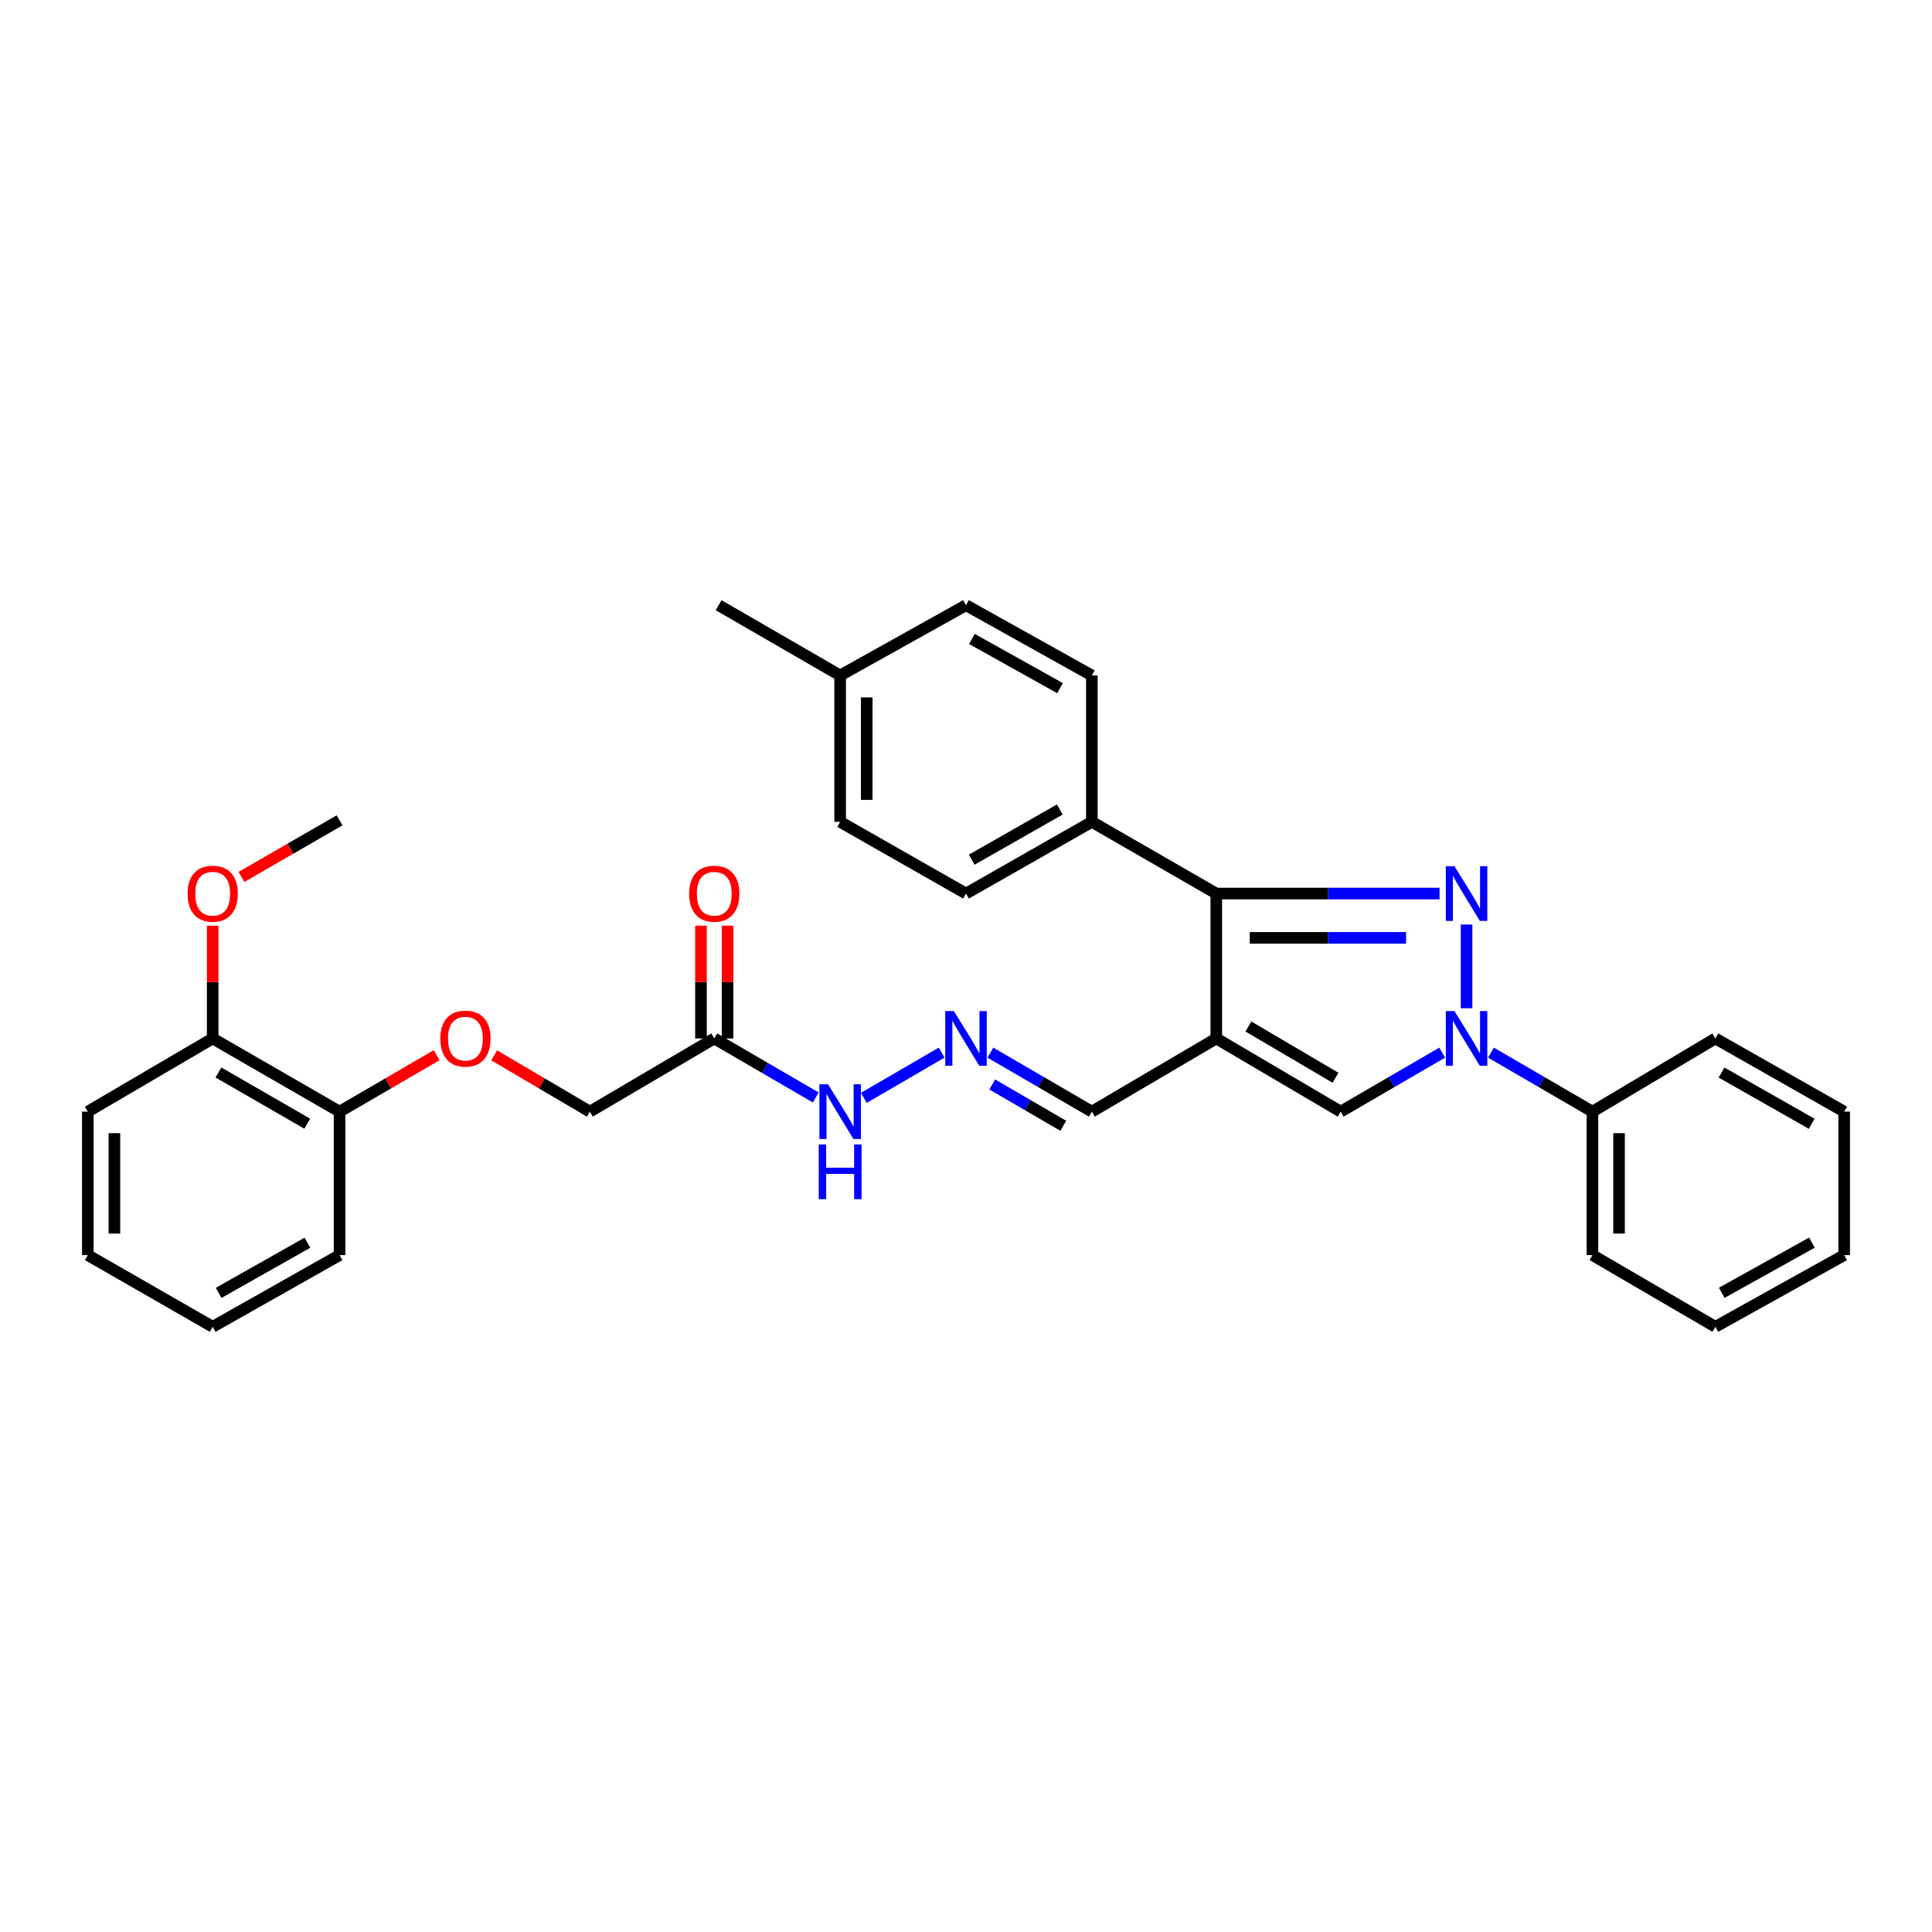 <?xml version='1.0' encoding='iso-8859-1'?>
<svg version='1.1' baseProfile='full'
              xmlns='http://www.w3.org/2000/svg'
                      xmlns:rdkit='http://www.rdkit.org/xml'
                      xmlns:xlink='http://www.w3.org/1999/xlink'
                  xml:space='preserve'
width='1000px' height='1000px' viewBox='0 0 1000 1000'>
<!-- END OF HEADER -->
<rect style='opacity:1.0;fill:#FFFFFF;stroke:none' width='1000' height='1000' x='0' y='0'> </rect>
<path class='bond-0' d='M 759.09,478.533 L 759.09,521.868' style='fill:none;fill-rule:evenodd;stroke:#0000FF;stroke-width:6px;stroke-linecap:butt;stroke-linejoin:miter;stroke-opacity:1' />
<path class='bond-2' d='M 745.112,462.498 L 687.33,462.498' style='fill:none;fill-rule:evenodd;stroke:#0000FF;stroke-width:6px;stroke-linecap:butt;stroke-linejoin:miter;stroke-opacity:1' />
<path class='bond-2' d='M 687.33,462.498 L 629.549,462.498' style='fill:none;fill-rule:evenodd;stroke:#000000;stroke-width:6px;stroke-linecap:butt;stroke-linejoin:miter;stroke-opacity:1' />
<path class='bond-2' d='M 727.777,485.435 L 687.33,485.435' style='fill:none;fill-rule:evenodd;stroke:#0000FF;stroke-width:6px;stroke-linecap:butt;stroke-linejoin:miter;stroke-opacity:1' />
<path class='bond-2' d='M 687.33,485.435 L 646.883,485.435' style='fill:none;fill-rule:evenodd;stroke:#000000;stroke-width:6px;stroke-linecap:butt;stroke-linejoin:miter;stroke-opacity:1' />
<path class='bond-3' d='M 746.466,544.842 L 720.2,560.115' style='fill:none;fill-rule:evenodd;stroke:#0000FF;stroke-width:6px;stroke-linecap:butt;stroke-linejoin:miter;stroke-opacity:1' />
<path class='bond-3' d='M 720.2,560.115 L 693.934,575.387' style='fill:none;fill-rule:evenodd;stroke:#000000;stroke-width:6px;stroke-linecap:butt;stroke-linejoin:miter;stroke-opacity:1' />
<path class='bond-8' d='M 771.715,544.842 L 797.981,560.115' style='fill:none;fill-rule:evenodd;stroke:#0000FF;stroke-width:6px;stroke-linecap:butt;stroke-linejoin:miter;stroke-opacity:1' />
<path class='bond-8' d='M 797.981,560.115 L 824.247,575.387' style='fill:none;fill-rule:evenodd;stroke:#000000;stroke-width:6px;stroke-linecap:butt;stroke-linejoin:miter;stroke-opacity:1' />
<path class='bond-1' d='M 629.549,537.502 L 629.549,462.498' style='fill:none;fill-rule:evenodd;stroke:#000000;stroke-width:6px;stroke-linecap:butt;stroke-linejoin:miter;stroke-opacity:1' />
<path class='bond-7' d='M 629.549,537.502 L 565.141,575.387' style='fill:none;fill-rule:evenodd;stroke:#000000;stroke-width:6px;stroke-linecap:butt;stroke-linejoin:miter;stroke-opacity:1' />
<path class='bond-32' d='M 629.549,537.502 L 693.934,575.387' style='fill:none;fill-rule:evenodd;stroke:#000000;stroke-width:6px;stroke-linecap:butt;stroke-linejoin:miter;stroke-opacity:1' />
<path class='bond-32' d='M 646.186,531.324 L 691.255,557.843' style='fill:none;fill-rule:evenodd;stroke:#000000;stroke-width:6px;stroke-linecap:butt;stroke-linejoin:miter;stroke-opacity:1' />
<path class='bond-6' d='M 629.549,462.498 L 565.141,425.385' style='fill:none;fill-rule:evenodd;stroke:#000000;stroke-width:6px;stroke-linecap:butt;stroke-linejoin:miter;stroke-opacity:1' />
<path class='bond-4' d='M 369.702,537.502 L 395.968,552.774' style='fill:none;fill-rule:evenodd;stroke:#000000;stroke-width:6px;stroke-linecap:butt;stroke-linejoin:miter;stroke-opacity:1' />
<path class='bond-4' d='M 395.968,552.774 L 422.234,568.047' style='fill:none;fill-rule:evenodd;stroke:#0000FF;stroke-width:6px;stroke-linecap:butt;stroke-linejoin:miter;stroke-opacity:1' />
<path class='bond-11' d='M 376.583,537.502 L 376.583,508.318' style='fill:none;fill-rule:evenodd;stroke:#000000;stroke-width:6px;stroke-linecap:butt;stroke-linejoin:miter;stroke-opacity:1' />
<path class='bond-11' d='M 376.583,508.318 L 376.583,479.133' style='fill:none;fill-rule:evenodd;stroke:#FF0000;stroke-width:6px;stroke-linecap:butt;stroke-linejoin:miter;stroke-opacity:1' />
<path class='bond-11' d='M 362.821,537.502 L 362.821,508.318' style='fill:none;fill-rule:evenodd;stroke:#000000;stroke-width:6px;stroke-linecap:butt;stroke-linejoin:miter;stroke-opacity:1' />
<path class='bond-11' d='M 362.821,508.318 L 362.821,479.133' style='fill:none;fill-rule:evenodd;stroke:#FF0000;stroke-width:6px;stroke-linecap:butt;stroke-linejoin:miter;stroke-opacity:1' />
<path class='bond-14' d='M 369.702,537.502 L 305.302,575.387' style='fill:none;fill-rule:evenodd;stroke:#000000;stroke-width:6px;stroke-linecap:butt;stroke-linejoin:miter;stroke-opacity:1' />
<path class='bond-5' d='M 512.624,544.844 L 538.883,560.115' style='fill:none;fill-rule:evenodd;stroke:#0000FF;stroke-width:6px;stroke-linecap:butt;stroke-linejoin:miter;stroke-opacity:1' />
<path class='bond-5' d='M 538.883,560.115 L 565.141,575.387' style='fill:none;fill-rule:evenodd;stroke:#000000;stroke-width:6px;stroke-linecap:butt;stroke-linejoin:miter;stroke-opacity:1' />
<path class='bond-5' d='M 513.583,561.322 L 531.964,572.012' style='fill:none;fill-rule:evenodd;stroke:#0000FF;stroke-width:6px;stroke-linecap:butt;stroke-linejoin:miter;stroke-opacity:1' />
<path class='bond-5' d='M 531.964,572.012 L 550.345,582.702' style='fill:none;fill-rule:evenodd;stroke:#000000;stroke-width:6px;stroke-linecap:butt;stroke-linejoin:miter;stroke-opacity:1' />
<path class='bond-9' d='M 487.376,544.844 L 447.117,568.257' style='fill:none;fill-rule:evenodd;stroke:#0000FF;stroke-width:6px;stroke-linecap:butt;stroke-linejoin:miter;stroke-opacity:1' />
<path class='bond-15' d='M 565.141,425.385 L 500,462.498' style='fill:none;fill-rule:evenodd;stroke:#000000;stroke-width:6px;stroke-linecap:butt;stroke-linejoin:miter;stroke-opacity:1' />
<path class='bond-15' d='M 548.558,418.994 L 502.959,444.973' style='fill:none;fill-rule:evenodd;stroke:#000000;stroke-width:6px;stroke-linecap:butt;stroke-linejoin:miter;stroke-opacity:1' />
<path class='bond-16' d='M 565.141,425.385 L 565.141,349.616' style='fill:none;fill-rule:evenodd;stroke:#000000;stroke-width:6px;stroke-linecap:butt;stroke-linejoin:miter;stroke-opacity:1' />
<path class='bond-21' d='M 824.247,575.387 L 824.247,649.634' style='fill:none;fill-rule:evenodd;stroke:#000000;stroke-width:6px;stroke-linecap:butt;stroke-linejoin:miter;stroke-opacity:1' />
<path class='bond-21' d='M 838.009,586.524 L 838.009,638.497' style='fill:none;fill-rule:evenodd;stroke:#000000;stroke-width:6px;stroke-linecap:butt;stroke-linejoin:miter;stroke-opacity:1' />
<path class='bond-22' d='M 824.247,575.387 L 887.867,537.502' style='fill:none;fill-rule:evenodd;stroke:#000000;stroke-width:6px;stroke-linecap:butt;stroke-linejoin:miter;stroke-opacity:1' />
<path class='bond-10' d='M 255.777,546.25 L 280.54,560.818' style='fill:none;fill-rule:evenodd;stroke:#FF0000;stroke-width:6px;stroke-linecap:butt;stroke-linejoin:miter;stroke-opacity:1' />
<path class='bond-10' d='M 280.54,560.818 L 305.302,575.387' style='fill:none;fill-rule:evenodd;stroke:#000000;stroke-width:6px;stroke-linecap:butt;stroke-linejoin:miter;stroke-opacity:1' />
<path class='bond-12' d='M 226.025,546.156 L 200.889,560.772' style='fill:none;fill-rule:evenodd;stroke:#FF0000;stroke-width:6px;stroke-linecap:butt;stroke-linejoin:miter;stroke-opacity:1' />
<path class='bond-12' d='M 200.889,560.772 L 175.753,575.387' style='fill:none;fill-rule:evenodd;stroke:#000000;stroke-width:6px;stroke-linecap:butt;stroke-linejoin:miter;stroke-opacity:1' />
<path class='bond-13' d='M 175.753,575.387 L 110.084,537.502' style='fill:none;fill-rule:evenodd;stroke:#000000;stroke-width:6px;stroke-linecap:butt;stroke-linejoin:miter;stroke-opacity:1' />
<path class='bond-13' d='M 159.025,581.625 L 113.057,555.106' style='fill:none;fill-rule:evenodd;stroke:#000000;stroke-width:6px;stroke-linecap:butt;stroke-linejoin:miter;stroke-opacity:1' />
<path class='bond-23' d='M 175.753,575.387 L 175.753,649.634' style='fill:none;fill-rule:evenodd;stroke:#000000;stroke-width:6px;stroke-linecap:butt;stroke-linejoin:miter;stroke-opacity:1' />
<path class='bond-20' d='M 110.084,537.502 L 110.084,508.318' style='fill:none;fill-rule:evenodd;stroke:#000000;stroke-width:6px;stroke-linecap:butt;stroke-linejoin:miter;stroke-opacity:1' />
<path class='bond-20' d='M 110.084,508.318 L 110.084,479.133' style='fill:none;fill-rule:evenodd;stroke:#FF0000;stroke-width:6px;stroke-linecap:butt;stroke-linejoin:miter;stroke-opacity:1' />
<path class='bond-24' d='M 110.084,537.502 L 45.455,575.387' style='fill:none;fill-rule:evenodd;stroke:#000000;stroke-width:6px;stroke-linecap:butt;stroke-linejoin:miter;stroke-opacity:1' />
<path class='bond-17' d='M 500,462.498 L 434.859,425.385' style='fill:none;fill-rule:evenodd;stroke:#000000;stroke-width:6px;stroke-linecap:butt;stroke-linejoin:miter;stroke-opacity:1' />
<path class='bond-18' d='M 565.141,349.616 L 500,313.253' style='fill:none;fill-rule:evenodd;stroke:#000000;stroke-width:6px;stroke-linecap:butt;stroke-linejoin:miter;stroke-opacity:1' />
<path class='bond-18' d='M 548.662,356.179 L 503.063,330.725' style='fill:none;fill-rule:evenodd;stroke:#000000;stroke-width:6px;stroke-linecap:butt;stroke-linejoin:miter;stroke-opacity:1' />
<path class='bond-33' d='M 434.859,425.385 L 434.859,349.616' style='fill:none;fill-rule:evenodd;stroke:#000000;stroke-width:6px;stroke-linecap:butt;stroke-linejoin:miter;stroke-opacity:1' />
<path class='bond-33' d='M 448.621,414.02 L 448.621,360.982' style='fill:none;fill-rule:evenodd;stroke:#000000;stroke-width:6px;stroke-linecap:butt;stroke-linejoin:miter;stroke-opacity:1' />
<path class='bond-19' d='M 500,313.253 L 434.859,349.616' style='fill:none;fill-rule:evenodd;stroke:#000000;stroke-width:6px;stroke-linecap:butt;stroke-linejoin:miter;stroke-opacity:1' />
<path class='bond-25' d='M 434.859,349.616 L 371.957,313.253' style='fill:none;fill-rule:evenodd;stroke:#000000;stroke-width:6px;stroke-linecap:butt;stroke-linejoin:miter;stroke-opacity:1' />
<path class='bond-26' d='M 124.979,453.905 L 150.366,439.259' style='fill:none;fill-rule:evenodd;stroke:#FF0000;stroke-width:6px;stroke-linecap:butt;stroke-linejoin:miter;stroke-opacity:1' />
<path class='bond-26' d='M 150.366,439.259 L 175.753,424.613' style='fill:none;fill-rule:evenodd;stroke:#000000;stroke-width:6px;stroke-linecap:butt;stroke-linejoin:miter;stroke-opacity:1' />
<path class='bond-28' d='M 824.247,649.634 L 887.867,686.747' style='fill:none;fill-rule:evenodd;stroke:#000000;stroke-width:6px;stroke-linecap:butt;stroke-linejoin:miter;stroke-opacity:1' />
<path class='bond-30' d='M 887.867,537.502 L 954.545,575.387' style='fill:none;fill-rule:evenodd;stroke:#000000;stroke-width:6px;stroke-linecap:butt;stroke-linejoin:miter;stroke-opacity:1' />
<path class='bond-30' d='M 891.07,555.151 L 937.745,581.67' style='fill:none;fill-rule:evenodd;stroke:#000000;stroke-width:6px;stroke-linecap:butt;stroke-linejoin:miter;stroke-opacity:1' />
<path class='bond-27' d='M 175.753,649.634 L 110.084,686.747' style='fill:none;fill-rule:evenodd;stroke:#000000;stroke-width:6px;stroke-linecap:butt;stroke-linejoin:miter;stroke-opacity:1' />
<path class='bond-27' d='M 159.131,643.22 L 113.163,669.198' style='fill:none;fill-rule:evenodd;stroke:#000000;stroke-width:6px;stroke-linecap:butt;stroke-linejoin:miter;stroke-opacity:1' />
<path class='bond-35' d='M 45.455,575.387 L 45.455,649.634' style='fill:none;fill-rule:evenodd;stroke:#000000;stroke-width:6px;stroke-linecap:butt;stroke-linejoin:miter;stroke-opacity:1' />
<path class='bond-35' d='M 59.217,586.524 L 59.217,638.497' style='fill:none;fill-rule:evenodd;stroke:#000000;stroke-width:6px;stroke-linecap:butt;stroke-linejoin:miter;stroke-opacity:1' />
<path class='bond-29' d='M 110.084,686.747 L 45.455,649.634' style='fill:none;fill-rule:evenodd;stroke:#000000;stroke-width:6px;stroke-linecap:butt;stroke-linejoin:miter;stroke-opacity:1' />
<path class='bond-34' d='M 887.867,686.747 L 954.545,649.634' style='fill:none;fill-rule:evenodd;stroke:#000000;stroke-width:6px;stroke-linecap:butt;stroke-linejoin:miter;stroke-opacity:1' />
<path class='bond-34' d='M 891.176,669.155 L 937.851,643.176' style='fill:none;fill-rule:evenodd;stroke:#000000;stroke-width:6px;stroke-linecap:butt;stroke-linejoin:miter;stroke-opacity:1' />
<path class='bond-31' d='M 954.545,575.387 L 954.545,649.634' style='fill:none;fill-rule:evenodd;stroke:#000000;stroke-width:6px;stroke-linecap:butt;stroke-linejoin:miter;stroke-opacity:1' />
<path  class='atom-0' d='M 752.83 448.338
L 762.11 463.338
Q 763.03 464.818, 764.51 467.498
Q 765.99 470.178, 766.07 470.338
L 766.07 448.338
L 769.83 448.338
L 769.83 476.658
L 765.95 476.658
L 755.99 460.258
Q 754.83 458.338, 753.59 456.138
Q 752.39 453.938, 752.03 453.258
L 752.03 476.658
L 748.35 476.658
L 748.35 448.338
L 752.83 448.338
' fill='#0000FF'/>
<path  class='atom-1' d='M 752.83 523.342
L 762.11 538.342
Q 763.03 539.822, 764.51 542.502
Q 765.99 545.182, 766.07 545.342
L 766.07 523.342
L 769.83 523.342
L 769.83 551.662
L 765.95 551.662
L 755.99 535.262
Q 754.83 533.342, 753.59 531.142
Q 752.39 528.942, 752.03 528.262
L 752.03 551.662
L 748.35 551.662
L 748.35 523.342
L 752.83 523.342
' fill='#0000FF'/>
<path  class='atom-6' d='M 493.74 523.342
L 503.02 538.342
Q 503.94 539.822, 505.42 542.502
Q 506.9 545.182, 506.98 545.342
L 506.98 523.342
L 510.74 523.342
L 510.74 551.662
L 506.86 551.662
L 496.9 535.262
Q 495.74 533.342, 494.5 531.142
Q 493.3 528.942, 492.94 528.262
L 492.94 551.662
L 489.26 551.662
L 489.26 523.342
L 493.74 523.342
' fill='#0000FF'/>
<path  class='atom-10' d='M 428.599 561.227
L 437.879 576.227
Q 438.799 577.707, 440.279 580.387
Q 441.759 583.067, 441.839 583.227
L 441.839 561.227
L 445.599 561.227
L 445.599 589.547
L 441.719 589.547
L 431.759 573.147
Q 430.599 571.227, 429.359 569.027
Q 428.159 566.827, 427.799 566.147
L 427.799 589.547
L 424.119 589.547
L 424.119 561.227
L 428.599 561.227
' fill='#0000FF'/>
<path  class='atom-10' d='M 423.779 592.379
L 427.619 592.379
L 427.619 604.419
L 442.099 604.419
L 442.099 592.379
L 445.939 592.379
L 445.939 620.699
L 442.099 620.699
L 442.099 607.619
L 427.619 607.619
L 427.619 620.699
L 423.779 620.699
L 423.779 592.379
' fill='#0000FF'/>
<path  class='atom-11' d='M 227.91 537.582
Q 227.91 530.782, 231.27 526.982
Q 234.63 523.182, 240.91 523.182
Q 247.19 523.182, 250.55 526.982
Q 253.91 530.782, 253.91 537.582
Q 253.91 544.462, 250.51 548.382
Q 247.11 552.262, 240.91 552.262
Q 234.67 552.262, 231.27 548.382
Q 227.91 544.502, 227.91 537.582
M 240.91 549.062
Q 245.23 549.062, 247.55 546.182
Q 249.91 543.262, 249.91 537.582
Q 249.91 532.022, 247.55 529.222
Q 245.23 526.382, 240.91 526.382
Q 236.59 526.382, 234.23 529.182
Q 231.91 531.982, 231.91 537.582
Q 231.91 543.302, 234.23 546.182
Q 236.59 549.062, 240.91 549.062
' fill='#FF0000'/>
<path  class='atom-12' d='M 356.702 462.578
Q 356.702 455.778, 360.062 451.978
Q 363.422 448.178, 369.702 448.178
Q 375.982 448.178, 379.342 451.978
Q 382.702 455.778, 382.702 462.578
Q 382.702 469.458, 379.302 473.378
Q 375.902 477.258, 369.702 477.258
Q 363.462 477.258, 360.062 473.378
Q 356.702 469.498, 356.702 462.578
M 369.702 474.058
Q 374.022 474.058, 376.342 471.178
Q 378.702 468.258, 378.702 462.578
Q 378.702 457.018, 376.342 454.218
Q 374.022 451.378, 369.702 451.378
Q 365.382 451.378, 363.022 454.178
Q 360.702 456.978, 360.702 462.578
Q 360.702 468.298, 363.022 471.178
Q 365.382 474.058, 369.702 474.058
' fill='#FF0000'/>
<path  class='atom-21' d='M 97.084 462.578
Q 97.084 455.778, 100.444 451.978
Q 103.804 448.178, 110.084 448.178
Q 116.364 448.178, 119.724 451.978
Q 123.084 455.778, 123.084 462.578
Q 123.084 469.458, 119.684 473.378
Q 116.284 477.258, 110.084 477.258
Q 103.844 477.258, 100.444 473.378
Q 97.084 469.498, 97.084 462.578
M 110.084 474.058
Q 114.404 474.058, 116.724 471.178
Q 119.084 468.258, 119.084 462.578
Q 119.084 457.018, 116.724 454.218
Q 114.404 451.378, 110.084 451.378
Q 105.764 451.378, 103.404 454.178
Q 101.084 456.978, 101.084 462.578
Q 101.084 468.298, 103.404 471.178
Q 105.764 474.058, 110.084 474.058
' fill='#FF0000'/>
</svg>
